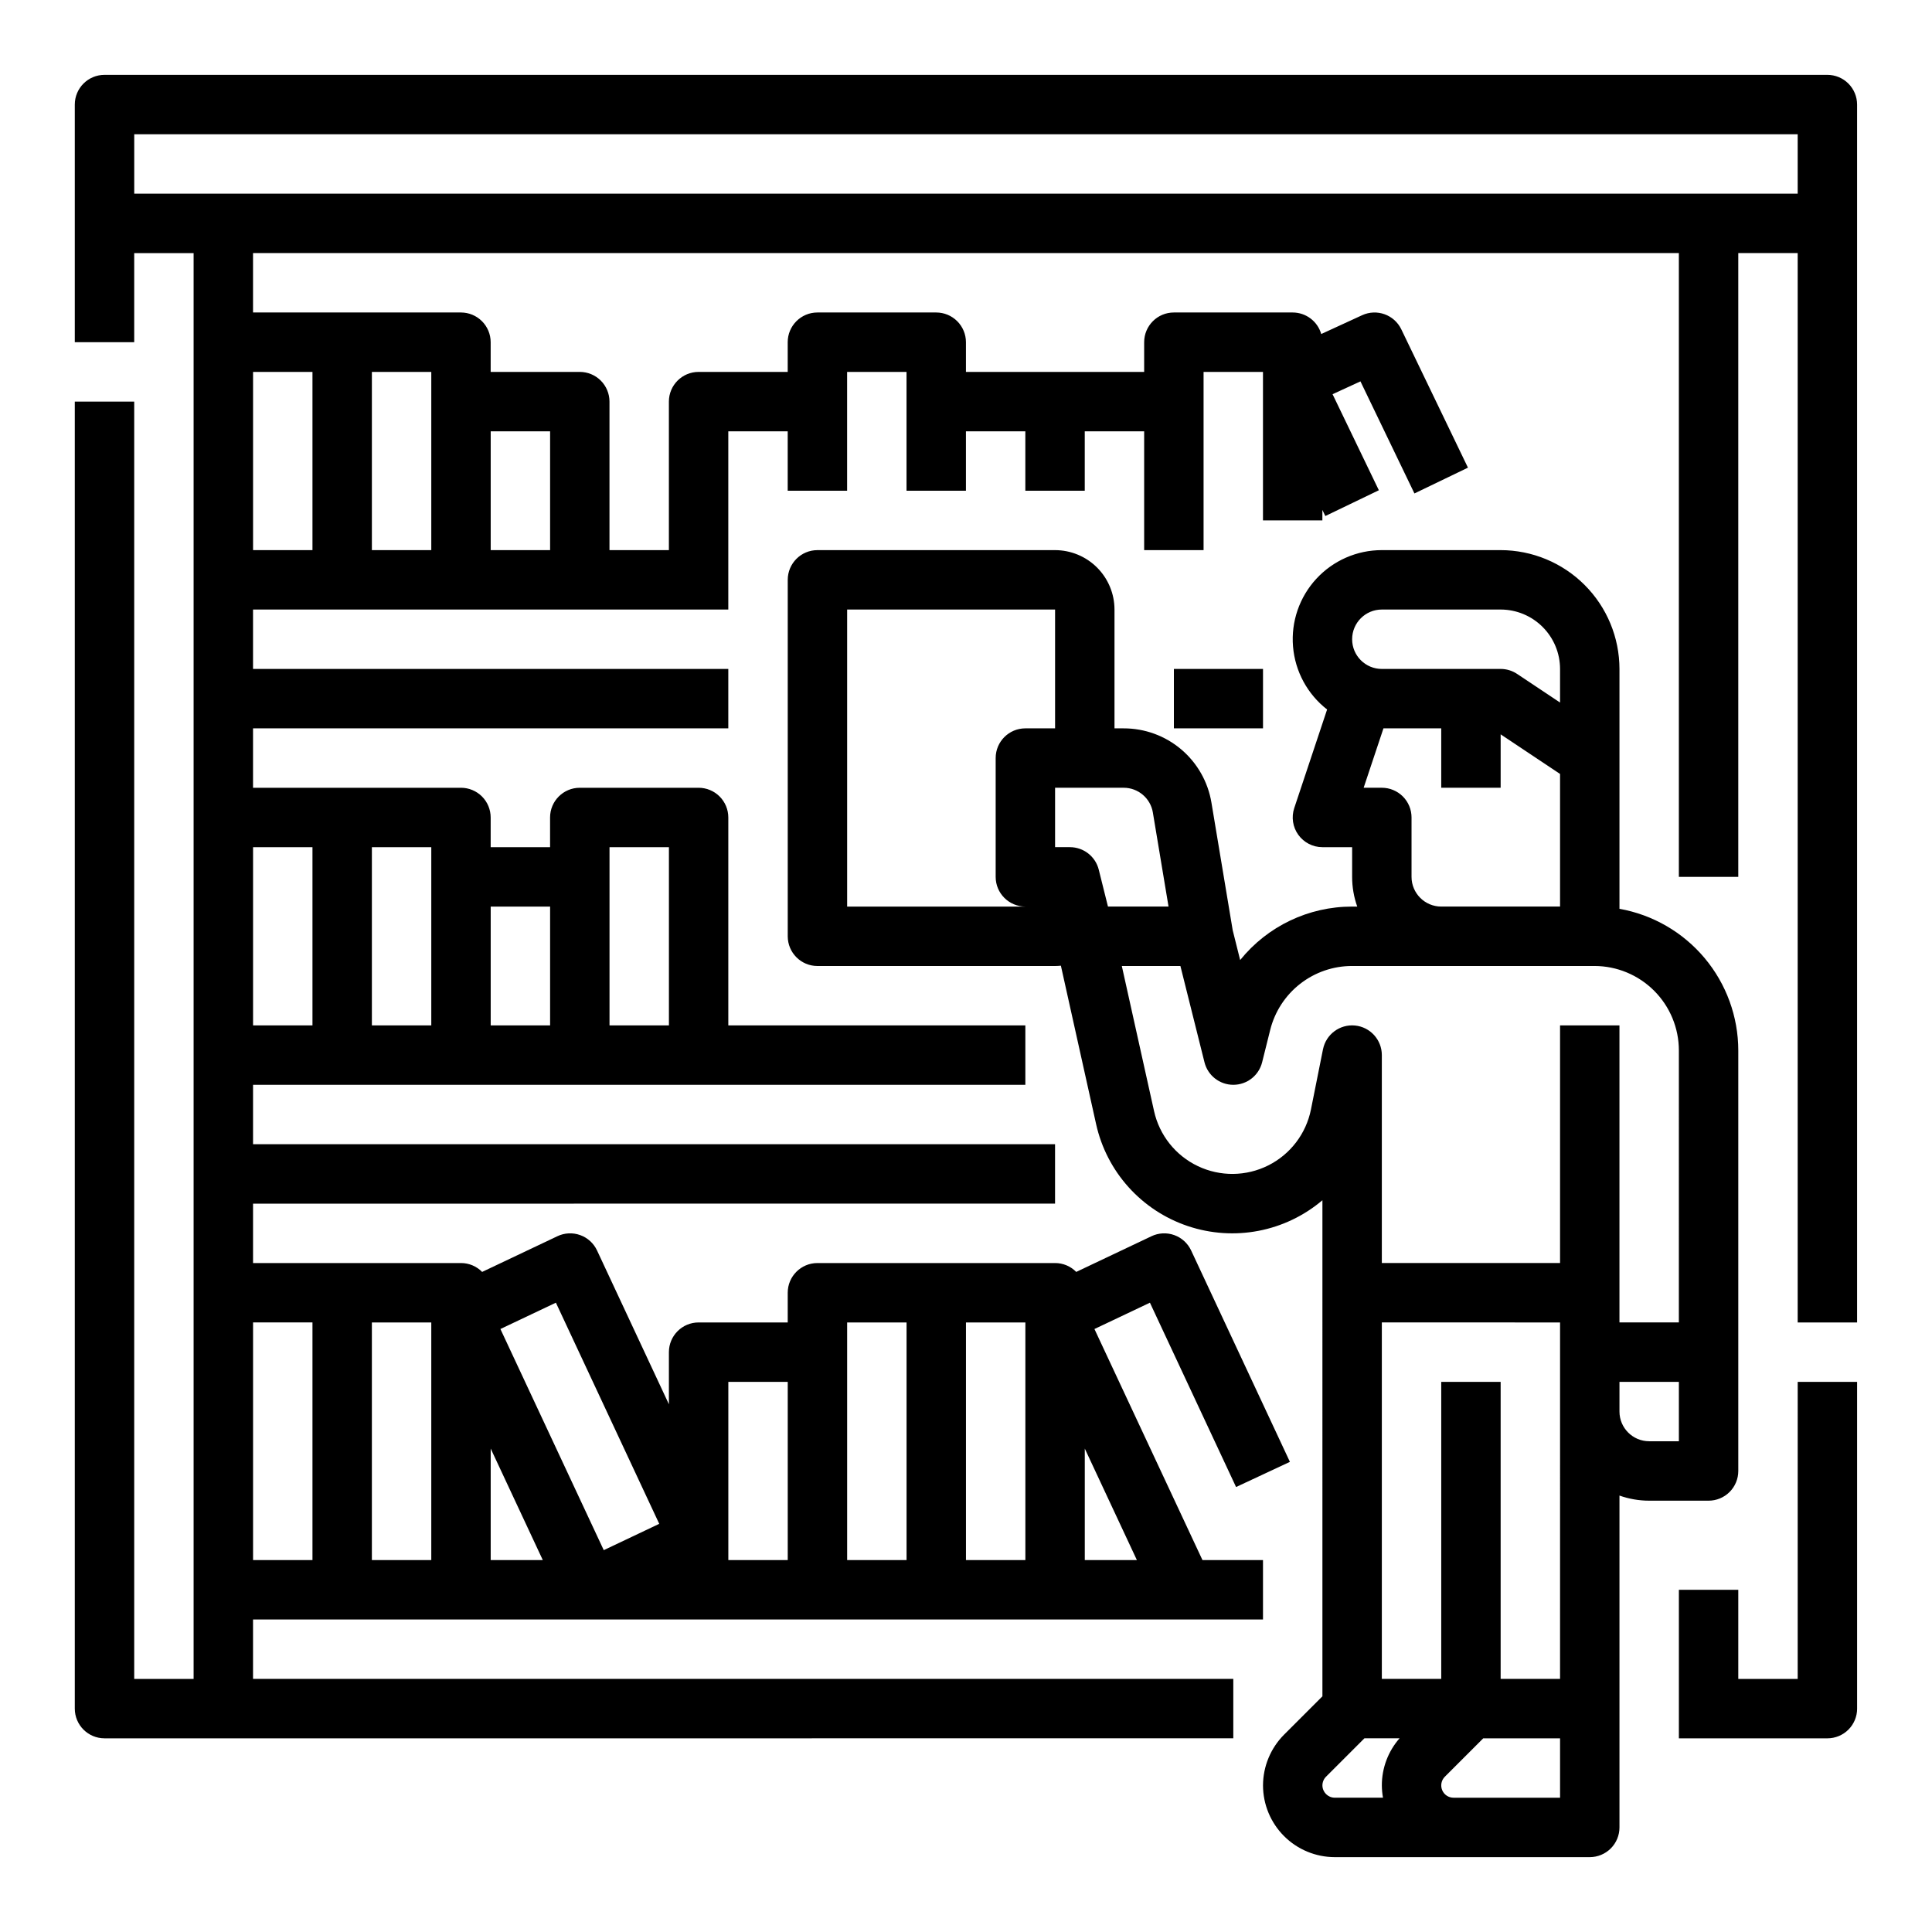 <?xml version="1.0" encoding="UTF-8"?>
<!-- Uploaded to: ICON Repo, www.iconrepo.com, Generator: ICON Repo Mixer Tools -->
<svg fill="#000000" width="800px" height="800px" version="1.1" viewBox="144 144 512 512" xmlns="http://www.w3.org/2000/svg">
 <path d="m620.41 510.21h15.742v86.594h0.004c0 2.086-0.832 4.09-2.305 5.566-1.477 1.473-3.481 2.305-5.566 2.305h-39.363v-39.359h15.742v23.617h15.742zm-141.7-188.93h-23.617v15.742h23.617zm157.44-149.57v322.75h-15.746v-283.39h-15.742v165.31h-15.746v-165.31h-377.86v15.742h55.105c2.086 0 4.09 0.832 5.566 2.309 1.473 1.477 2.305 3.477 2.305 5.566v7.871h23.617c2.086 0 4.09 0.828 5.566 2.305 1.473 1.477 2.305 3.481 2.305 5.566v39.359h15.742v-39.359c0-4.348 3.523-7.871 7.871-7.871h23.617v-7.871c0-4.348 3.523-7.875 7.871-7.875h31.488c2.09 0 4.09 0.832 5.566 2.309 1.477 1.477 2.309 3.477 2.309 5.566v7.871h47.23v-7.871c0-4.348 3.523-7.875 7.871-7.875h31.488c3.512 0.004 6.598 2.332 7.566 5.707l10.836-4.984c3.902-1.793 8.52-0.133 10.383 3.738l17.664 36.66-14.184 6.836-14.305-29.699-7.391 3.398 12.266 25.453-14.184 6.832-0.781-1.617v2.781h-15.742v-39.359h-15.742v47.23h-15.746v-31.488h-15.742v15.742l-15.746 0.004v-15.746h-15.742v15.742l-15.746 0.004v-31.488h-15.742v31.488h-15.746v-15.746h-15.742v47.23l-125.95 0.004v15.742h125.95v15.742l-125.95 0.004v15.742h55.105c2.086 0 4.09 0.832 5.566 2.305 1.473 1.477 2.305 3.481 2.305 5.566v7.871h15.742v-7.871c0-4.348 3.527-7.871 7.875-7.871h31.488-0.004c2.09 0 4.094 0.832 5.566 2.305 1.477 1.477 2.309 3.481 2.309 5.566v55.105h78.719v15.742l-204.67 0.004v15.742h212.54v15.742l-212.54 0.004v15.742h55.105c2.109-0.004 4.129 0.844 5.606 2.352l19.945-9.461 0.004-0.004c1.895-0.898 4.066-1.004 6.039-0.293 1.973 0.707 3.578 2.176 4.465 4.074l19.043 40.758v-13.809c0-4.348 3.523-7.875 7.871-7.875h23.617v-7.871c0-4.348 3.523-7.871 7.871-7.871h62.977c2.109-0.004 4.133 0.844 5.609 2.352l19.945-9.461 0.004-0.004c1.891-0.898 4.066-1.004 6.039-0.293 1.969 0.707 3.578 2.176 4.465 4.074l26.176 56.023-14.27 6.664-22.828-48.848-14.703 6.977 28.629 61.234h16.039v15.742l-267.65 0.004v15.742h259.78v15.742l-299.14 0.004c-4.348 0-7.875-3.523-7.875-7.871v-346.37h15.746v338.5h15.742v-377.86h-15.742v23.617h-15.746v-62.977c0-4.348 3.527-7.875 7.875-7.875h456.58c2.086 0 4.09 0.832 5.566 2.309 1.473 1.477 2.305 3.477 2.305 5.566zm-204.67 385.73h13.809l-13.809-29.551zm-31.488 0h15.742v-62.977h-15.742zm-31.488 0h15.742v-62.977h-15.742zm-31.488 0h15.742v-47.23h-15.742zm-60.402-61.238 27.387 58.605 14.703-6.977-27.387-58.605zm-2.574 61.238h13.809l-13.809-29.551zm-31.488 0h15.742v-62.977h-15.742zm62.977-141.7h15.742v-47.23h-15.742zm-31.488 0h15.742v-31.488h-15.742zm-31.488 0h15.742v-47.23h-15.742zm31.488-125.95h15.742v-31.488h-15.742zm-31.488 0h15.742v-47.23h-15.742zm-31.488 204.67v62.977h15.742v-62.977zm0-125.95v47.23l15.742 0.004v-47.23zm0-125.95v47.23h15.742v-47.23zm409.34-62.977h-440.83v15.742h440.83zm-125.95 307.01v-24.516c-9.875 8.379-23.418 10.973-35.691 6.84-12.277-4.133-21.492-14.387-24.289-27.035l-9.328-41.965c-0.508 0.051-1.02 0.086-1.539 0.086h-62.977c-4.348 0-7.871-3.527-7.871-7.875v-94.461c0-4.348 3.523-7.875 7.871-7.875h62.977c4.176 0.008 8.176 1.668 11.129 4.617 2.949 2.953 4.613 6.953 4.617 11.129v31.488h2.406c5.594-0.016 11.012 1.961 15.281 5.578 4.266 3.617 7.109 8.633 8.012 14.152l5.629 33.777 1.973 7.891h0.004c7.234-8.973 18.145-14.18 29.672-14.168h1.355-0.004c-0.895-2.527-1.355-5.188-1.352-7.871v-7.871h-7.875c-2.527 0-4.906-1.219-6.383-3.269-1.48-2.055-1.883-4.691-1.082-7.094l8.707-26.125c-5.211-4.051-8.484-10.102-9.031-16.68s1.688-13.086 6.16-17.941c4.473-4.856 10.773-7.617 17.375-7.613h31.488c8.348 0.012 16.352 3.332 22.254 9.234 5.902 5.902 9.223 13.906 9.234 22.254v63.566c8.816 1.57 16.801 6.188 22.559 13.047 5.754 6.863 8.918 15.527 8.93 24.484v111.45c0 2.086-0.832 4.09-2.305 5.566-1.477 1.477-3.481 2.305-5.566 2.305h-15.746c-2.684 0-5.344-0.457-7.871-1.355v87.949c0 2.086-0.828 4.09-2.305 5.566-1.477 1.473-3.481 2.305-5.566 2.305h-67.594c-5.035-0.008-9.867-2.012-13.426-5.574-3.562-3.562-5.566-8.391-5.574-13.43 0.012-5.035 2.012-9.863 5.562-13.438l10.18-10.18zm62.977 118.08h-20.355l-10.176 10.176c-0.934 0.934-1.211 2.336-0.707 3.555 0.504 1.219 1.691 2.012 3.012 2.012h28.227zm0-110.21-47.23-0.004v94.465h15.742v-78.719h15.742v78.719h15.742l0.004-94.465zm31.488 15.742h-15.742v7.871c0.004 4.348 3.527 7.867 7.871 7.871h7.871zm-78.719-188.93h31.488c1.555 0 3.074 0.461 4.367 1.324l11.375 7.582v-8.906c-0.004-4.172-1.664-8.176-4.617-11.125-2.949-2.953-6.953-4.613-11.125-4.617h-31.488c-4.348 0-7.871 3.523-7.871 7.871s3.523 7.871 7.871 7.871zm7.871 39.359v15.746c0.004 4.344 3.527 7.867 7.871 7.871h31.488v-35.148l-15.742-10.496v14.156h-15.746v-15.742h-15.312l-5.25 15.742h4.82c2.086 0 4.09 0.832 5.566 2.305 1.477 1.477 2.305 3.481 2.305 5.566zm-94.465-23.617v-31.484h-55.102v78.719h47.23c-4.348 0-7.871-3.523-7.871-7.871v-31.488c0-4.348 3.523-7.871 7.871-7.871zm14.016 47.23h16.051l-4.152-24.91 0.004 0.004c-0.625-3.801-3.914-6.586-7.766-6.578h-18.152v15.742h3.938v0.004c3.613 0 6.762 2.457 7.637 5.961zm56.984 37.816 0.004 0.004c0.793-3.969 4.465-6.691 8.492-6.293 4.031 0.402 7.098 3.789 7.098 7.836v55.105h47.23v-62.977h15.742v78.719h15.742l0.004-72.086c-0.004-5.934-2.363-11.621-6.559-15.816-4.195-4.195-9.883-6.555-15.812-6.559h-64.219c-4.992-0.008-9.844 1.66-13.777 4.731-3.934 3.07-6.727 7.371-7.934 12.215l-2.141 8.578c-0.875 3.504-4.023 5.965-7.637 5.965-3.613 0-6.762-2.461-7.637-5.965l-6.383-25.523h-15.527l8.547 38.465c1.422 6.391 5.707 11.773 11.621 14.582 5.914 2.812 12.793 2.738 18.648-0.199 5.852-2.934 10.023-8.406 11.309-14.824zm-0.152 195.09c0.016 1.793 1.465 3.246 3.258 3.258h12.793c-0.191-1.074-0.293-2.164-0.301-3.258-0.008-4.594 1.664-9.035 4.695-12.484h-9.312l-10.18 10.18c-0.609 0.613-0.949 1.441-0.953 2.305z"/>
</svg>